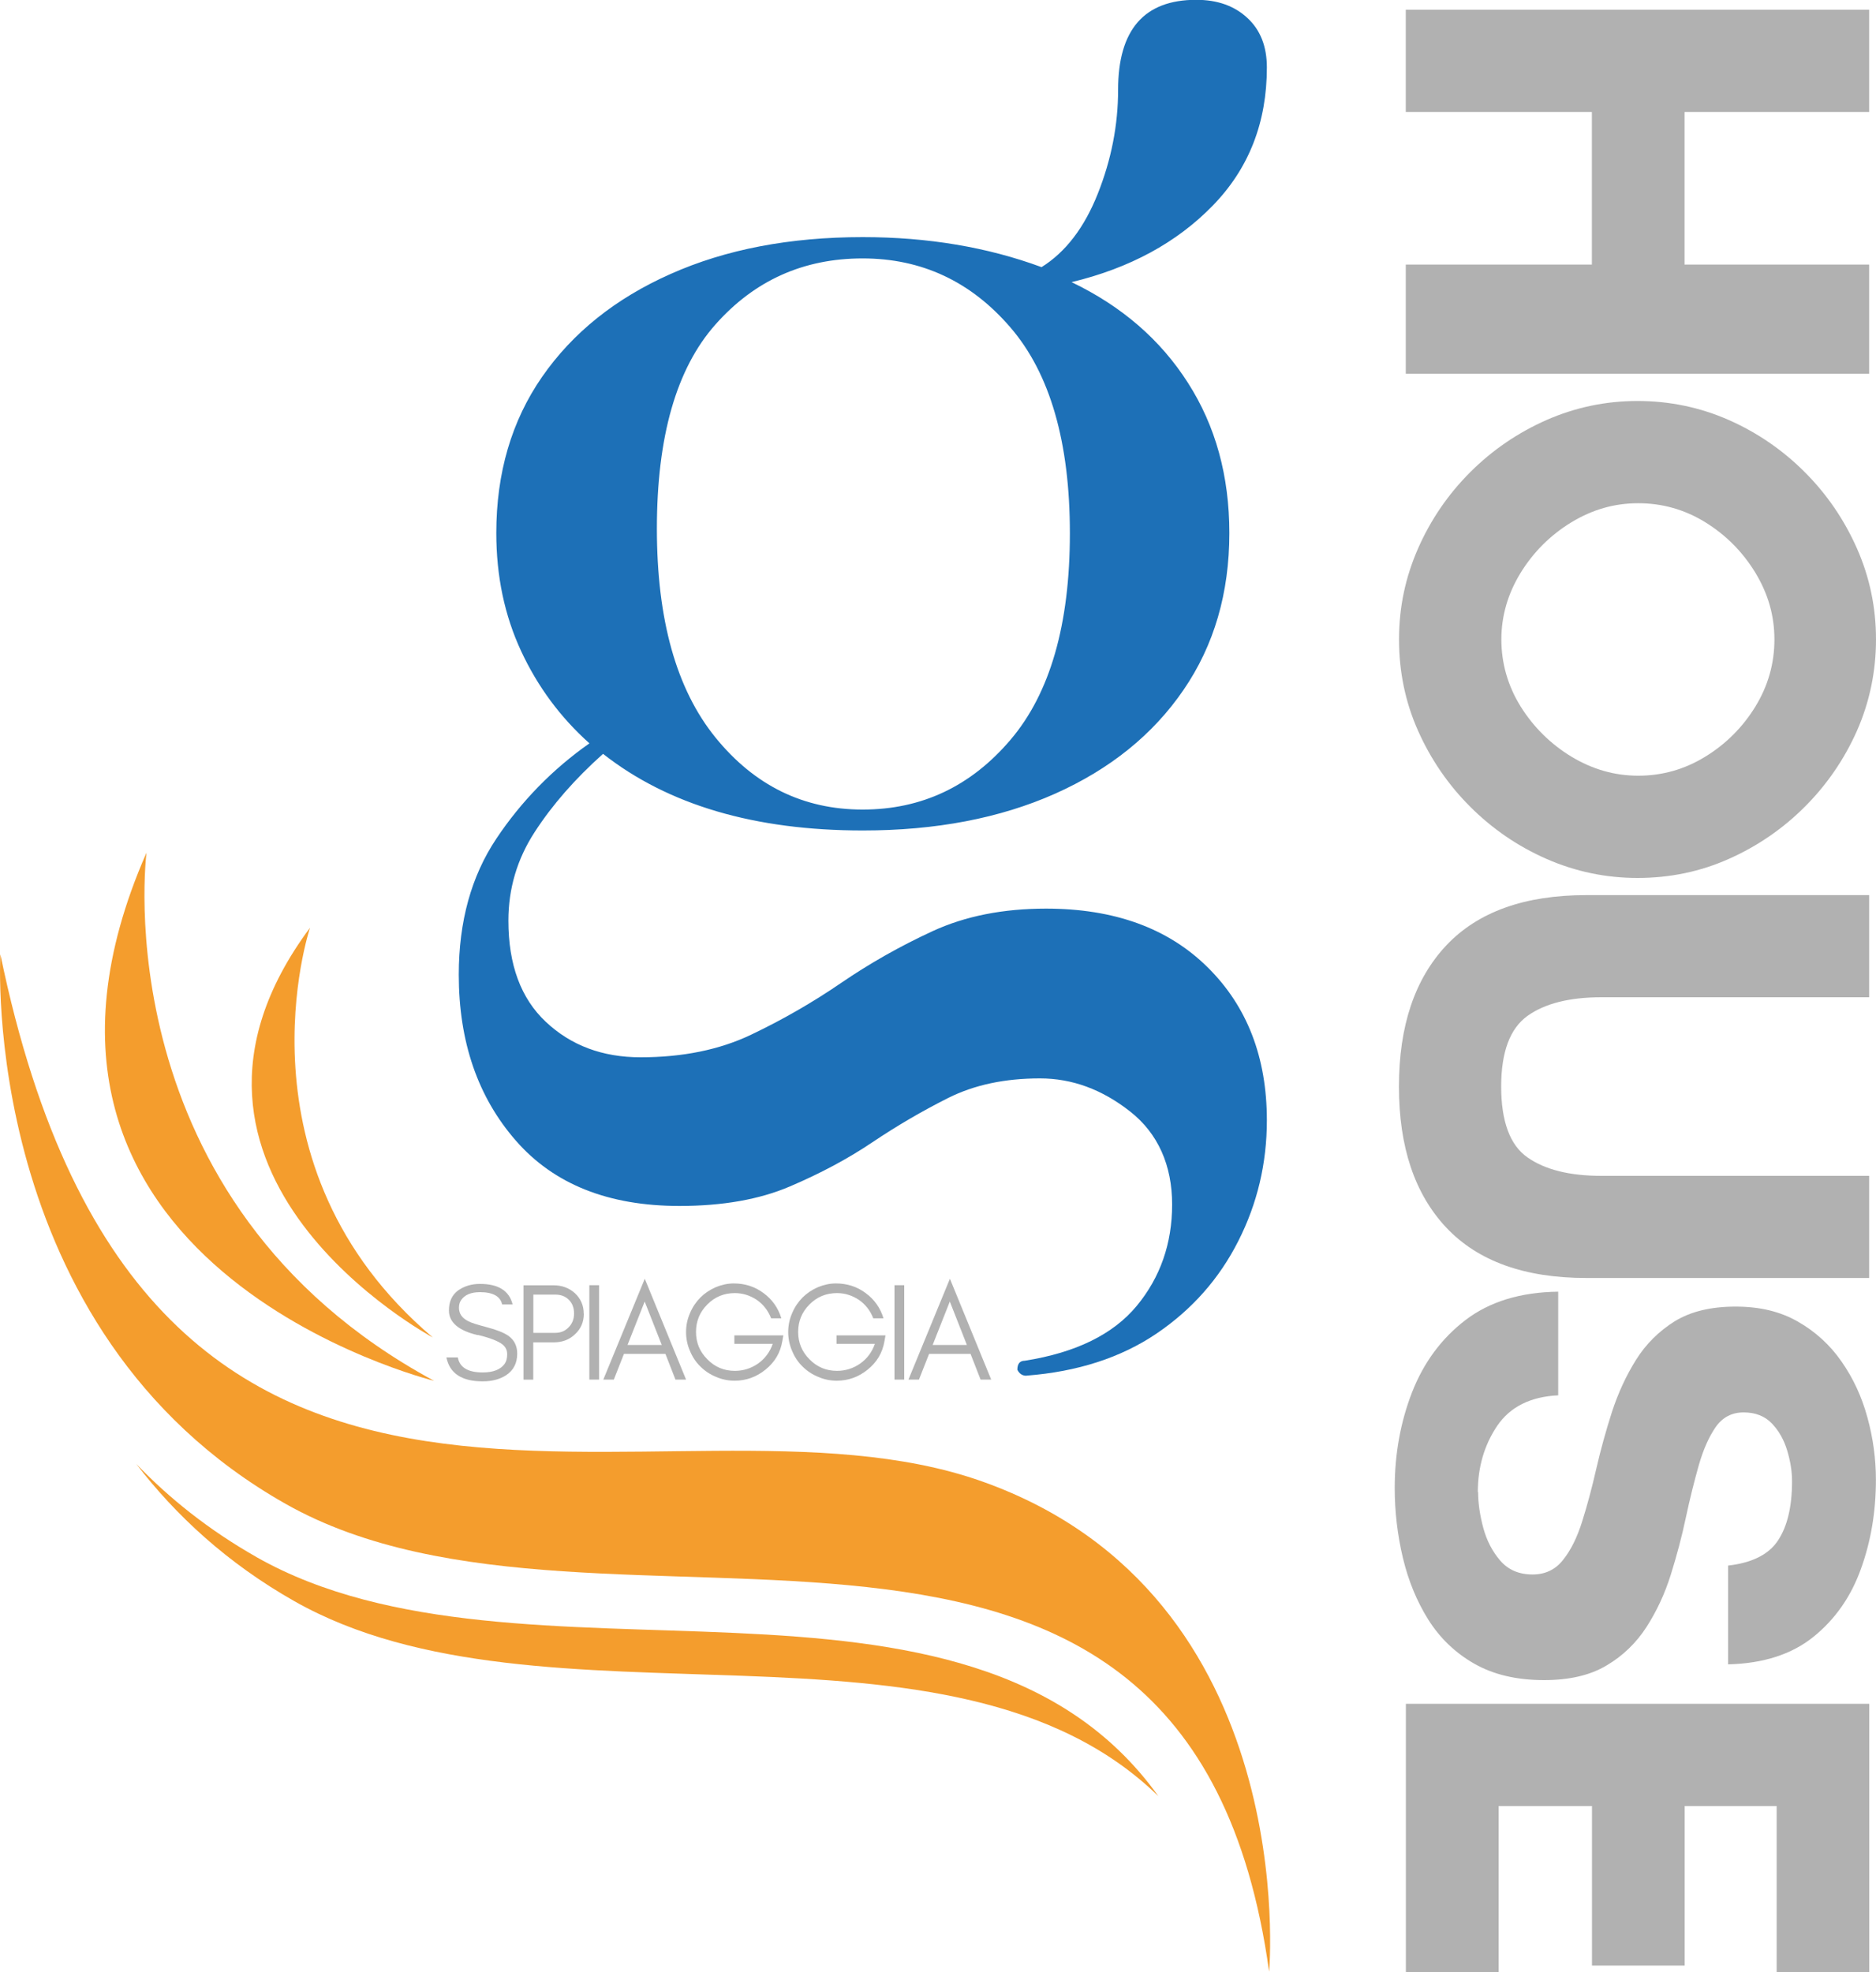 <?xml version="1.0" encoding="UTF-8"?>
<svg id="Livello_1" data-name="Livello 1" xmlns="http://www.w3.org/2000/svg" width="200" height="210.28" viewBox="0 0 200 210.28">
  <g>
    <path d="M15.62,90.9s-4.82,37.13,30.65,56.31c0,0-49.95-12.32-30.65-56.31Z" style="fill: #f49d2d;"/>
    <path d="M33.05,98.91s-8.51,25.34,13.09,43.68c0,0-32.58-17.47-13.09-43.68Z" style="fill: #f49d2d;"/>
    <path d="M27.35,166.01c28.2,15.98,75.79-2.92,96.14,25.48-22.08-21.51-65.63-5.78-92.1-20.78-7.17-4.06-12.66-9.16-16.86-14.63,3.53,3.67,7.75,7.05,12.81,9.92Z" style="fill: #f49d2d;"/>
    <path d="M104.73,157.95c34.17,12.14,30.57,52.26,30.57,52.26-8.58-62.12-70.83-30.6-104.87-49.89C-2.34,141.76.04,101.74.04,101.74c15.6,75.6,70.52,44.07,104.69,56.21Z" style="fill: #f49d2d;"/>
  </g>
  <path d="M109.42,146.67c-.43,0-.75-.21-.96-.64,0-.64.27-.96.8-.96,5.44-.86,9.41-2.81,11.93-5.85,2.51-3.04,3.77-6.65,3.77-10.81s-1.5-7.58-4.49-9.92c-2.99-2.35-6.19-3.52-9.6-3.52-3.74,0-6.99.69-9.77,2.08-2.79,1.4-5.49,2.98-8.08,4.72-2.61,1.76-5.55,3.33-8.81,4.72-3.25,1.39-7.18,2.08-11.77,2.08-7.58,0-13.4-2.32-17.45-6.97-4.05-4.64-6.08-10.54-6.08-17.69,0-5.66,1.33-10.49,4-14.49,2.65-3.98,6.02-7.43,9.93-10.17-3.1-2.77-5.53-6.06-7.29-9.85-1.76-3.79-2.64-7.98-2.64-12.57,0-6.41,1.63-11.96,4.88-16.65,3.26-4.7,7.82-8.36,13.7-10.97,5.87-2.62,12.7-3.93,20.49-3.93,6.94,0,13.29,1.07,19.06,3.2,2.56-1.6,4.56-4.21,6-7.84,1.44-3.63,2.16-7.32,2.16-11.06,0-6.4,2.77-9.6,8.33-9.6,2.25,0,4.06.64,5.45,1.93,1.39,1.28,2.08,3.04,2.08,5.28,0,5.87-1.92,10.78-5.77,14.73-3.84,3.95-8.86,6.67-15.05,8.16,5.34,2.56,9.48,6.14,12.41,10.74,2.94,4.59,4.41,9.93,4.41,16.01,0,6.4-1.63,11.98-4.89,16.73-3.25,4.75-7.82,8.44-13.69,11.06-5.87,2.61-12.7,3.92-20.49,3.92-11.53,0-20.76-2.72-27.7-8.17-2.99,2.67-5.42,5.45-7.29,8.34-1.87,2.88-2.8,6.03-2.8,9.44,0,4.7,1.33,8.3,4,10.8,2.67,2.51,6.03,3.77,10.09,3.77,4.48,0,8.41-.8,11.77-2.4,3.36-1.6,6.56-3.44,9.6-5.52,3.04-2.08,6.3-3.93,9.77-5.53,3.47-1.6,7.5-2.4,12.09-2.4,7.26,0,13,2.08,17.21,6.24,4.22,4.16,6.33,9.61,6.33,16.33,0,4.59-1.02,8.88-3.05,12.88-2.03,4.01-4.93,7.29-8.72,9.86-3.79,2.56-8.41,4.06-13.85,4.48ZM70.03,56.36c0,9.71,2.08,17.13,6.24,22.26,4.16,5.13,9.39,7.69,15.69,7.69s11.55-2.48,15.77-7.44c4.22-4.96,6.33-12.3,6.33-22.01s-2.11-17.03-6.33-21.94c-4.22-4.91-9.47-7.37-15.77-7.37s-11.53,2.35-15.69,7.05c-4.16,4.69-6.24,11.95-6.24,21.77Z" style="fill: #1d70b7;"/>
  <path d="M50.93,142.34c-2.05-.48-3.07-1.36-3.07-2.63,0-.95.33-1.66.99-2.14.66-.46,1.43-.69,2.32-.69,1.96,0,3.12.73,3.48,2.19h-1.12c-.19-.87-.98-1.31-2.36-1.31-.97,0-1.64.29-2.02.86-.15.22-.22.49-.22.81,0,.62.33,1.1,1,1.43.31.17.99.38,2.01.65,1.03.27,1.77.57,2.24.89.64.45.96,1.09.96,1.91,0,1.02-.4,1.79-1.19,2.31-.67.43-1.5.65-2.49.65-2.23,0-3.52-.85-3.87-2.55h1.22c.19,1.06,1.07,1.6,2.65,1.6,1.12,0,1.91-.31,2.35-.93.17-.24.26-.58.26-1.01s-.16-.76-.48-1.03c-.46-.37-1.35-.72-2.65-1.03h0ZM56.86,142.1h2.33c.58,0,1.06-.2,1.43-.59.39-.39.58-.89.58-1.48s-.18-1.08-.55-1.45c-.36-.37-.85-.56-1.46-.56h-2.33v4.09ZM62.24,140.06c0,.88-.31,1.61-.94,2.19-.61.58-1.36.86-2.26.86h-2.19v3.98h-1.04v-10.06h3.22c.88,0,1.64.28,2.26.84.62.58.94,1.3.94,2.19h0ZM63.87,147.08h-1.04v-10.06h1.04v10.06ZM66.9,143.39h3.65l-1.82-4.63-1.83,4.63ZM73.13,147.08h-1.12l-1.07-2.74h-4.42l-1.08,2.74h-1.12l4.42-10.75,4.4,10.75ZM83.51,142.38l-.11.62c-.21,1.23-.81,2.23-1.79,3.02-.98.79-2.07,1.18-3.29,1.18-.71,0-1.38-.14-2.01-.42-.63-.26-1.18-.63-1.65-1.1-.47-.46-.84-1.01-1.1-1.65-.28-.63-.42-1.31-.42-2.02s.14-1.38.42-2.01c.26-.63.63-1.18,1.1-1.66.46-.46,1.01-.83,1.65-1.11.63-.26,1.27-.4,1.91-.4,1.2,0,2.26.34,3.18,1.03.93.68,1.56,1.58,1.9,2.69h-1.09c-.32-.82-.82-1.47-1.52-1.96-.72-.48-1.5-.73-2.35-.73-1.15,0-2.13.4-2.93,1.21-.81.81-1.21,1.79-1.21,2.93s.4,2.11,1.21,2.92c.8.82,1.78,1.23,2.93,1.23.9,0,1.73-.26,2.48-.78.74-.53,1.26-1.23,1.56-2.1h-4.09v-.9h5.24ZM94.4,142.38l-.11.62c-.21,1.23-.81,2.23-1.79,3.02-.98.79-2.07,1.18-3.29,1.18-.71,0-1.38-.14-2.01-.42-.63-.26-1.18-.63-1.65-1.1-.47-.46-.84-1.01-1.1-1.65-.28-.63-.42-1.31-.42-2.02s.14-1.38.42-2.01c.26-.63.63-1.18,1.1-1.66.46-.46,1.01-.83,1.65-1.11.63-.26,1.27-.4,1.91-.4,1.2,0,2.26.34,3.18,1.03.93.68,1.56,1.58,1.9,2.69h-1.09c-.32-.82-.82-1.47-1.52-1.96-.72-.48-1.5-.73-2.35-.73-1.15,0-2.13.4-2.93,1.21-.81.81-1.21,1.79-1.21,2.93s.4,2.11,1.21,2.92c.8.82,1.78,1.23,2.93,1.23.9,0,1.73-.26,2.48-.78.74-.53,1.26-1.23,1.56-2.1h-4.09v-.9h5.24ZM96.4,147.08h-1.04v-10.06h1.04v10.06ZM99.43,143.39h3.65l-1.82-4.63-1.83,4.63ZM105.66,147.08h-1.12l-1.07-2.74h-4.42l-1.08,2.74h-1.12l4.42-10.75,4.4,10.75Z" style="fill: #b1b1b1;"/>
  <path d="M199.27,28.21v11.63h-49.4v-11.63h19.84V11.94h-19.84V1.04h49.4v10.9h-19.68v16.27h19.68ZM174.65,82.7c2.57,0,4.95-.68,7.15-2.03,2.18-1.33,4.01-3.16,5.34-5.34,1.35-2.2,2.03-4.59,2.03-7.15s-.68-4.89-2.03-7.12c-1.36-2.23-3.14-4.02-5.34-5.38-2.2-1.36-4.59-2.03-7.15-2.03s-4.89.68-7.12,2.03c-2.21,1.34-4.06,3.18-5.41,5.38-1.37,2.23-2.06,4.6-2.06,7.12s.69,4.95,2.06,7.15c1.36,2.18,3.21,4.01,5.41,5.34,2.23,1.35,4.61,2.03,7.12,2.03h0ZM174.58,93.6c-3.4,0-6.63-.68-9.71-2.03-3.07-1.35-5.78-3.21-8.13-5.56-2.34-2.33-4.22-5.08-5.56-8.1-1.36-3.05-2.03-6.3-2.03-9.74s.68-6.62,2.03-9.7c1.35-3.07,3.21-5.78,5.56-8.13,2.35-2.35,5.06-4.2,8.13-5.56,3.08-1.35,6.31-2.03,9.71-2.03s6.68.68,9.73,2.03c3.02,1.33,5.77,3.22,8.1,5.56,2.35,2.35,4.2,5.06,5.56,8.13,1.36,3.08,2.03,6.31,2.03,9.7s-.68,6.68-2.03,9.74c-1.34,3.02-3.22,5.77-5.56,8.1-2.33,2.34-5.08,4.22-8.1,5.56-3.05,1.36-6.29,2.03-9.73,2.03ZM199.27,125.35v10.9h-30.15c-6.59,0-11.57-1.8-14.94-5.38-3.36-3.58-5.04-8.59-5.04-15.03s1.68-11.46,5.04-15.04c3.37-3.58,8.35-5.37,14.94-5.37h30.15v10.89h-28.55c-3.39,0-6.02.66-7.88,1.99-1.86,1.34-2.8,3.84-2.8,7.53s.93,6.25,2.8,7.55c1.86,1.31,4.49,1.97,7.88,1.97h28.55ZM157.58,159.07c0,1.16.18,2.42.54,3.78.36,1.35.96,2.53,1.81,3.52.85.99,2,1.49,3.46,1.49,1.35,0,2.44-.52,3.26-1.57.83-1.04,1.5-2.41,2.03-4.1.53-1.69,1.03-3.54,1.49-5.56.47-2.05,1.03-4.07,1.67-6.07.66-2.03,1.52-3.9,2.58-5.59,1.04-1.67,2.46-3.07,4.13-4.11,1.7-1.04,3.85-1.56,6.47-1.56s4.78.53,6.65,1.6c1.85,1.05,3.44,2.5,4.65,4.25,1.24,1.77,2.16,3.75,2.76,5.95.6,2.17.91,4.41.91,6.66,0,3.39-.53,6.56-1.6,9.51-1.06,2.96-2.75,5.37-5.05,7.23-2.3,1.86-5.33,2.85-9.11,2.94v-10.53c2.57-.29,4.35-1.19,5.33-2.69.99-1.5,1.49-3.6,1.49-6.31,0-1.02-.17-2.1-.51-3.24-.34-1.14-.88-2.11-1.63-2.9-.75-.79-1.76-1.19-3.02-1.19s-2.25.52-2.98,1.56c-.72,1.04-1.33,2.41-1.81,4.1-.48,1.7-.95,3.56-1.38,5.59-.43,2.03-.97,4.05-1.6,6.06-.63,2.01-1.49,3.86-2.58,5.56-1.08,1.68-2.53,3.09-4.25,4.1-1.74,1.05-3.97,1.57-6.68,1.57-2.91,0-5.38-.58-7.42-1.74s-3.67-2.73-4.91-4.69c-1.23-1.96-2.14-4.17-2.72-6.61-.58-2.44-.87-4.94-.87-7.44,0-3.64.62-7.04,1.85-10.21,1.24-3.17,3.14-5.74,5.7-7.7,2.57-1.96,5.86-2.97,9.88-3.02v11.05c-2.96.14-5.13,1.23-6.51,3.26-1.37,2.04-2.06,4.39-2.06,7.06h0ZM159.76,210.28h-9.88v-28.63h49.4v28.63h-9.87v-17.73h-9.81v17h-9.88v-17h-9.95v17.73Z" style="fill: #b1b1b1;"/>
</svg>
